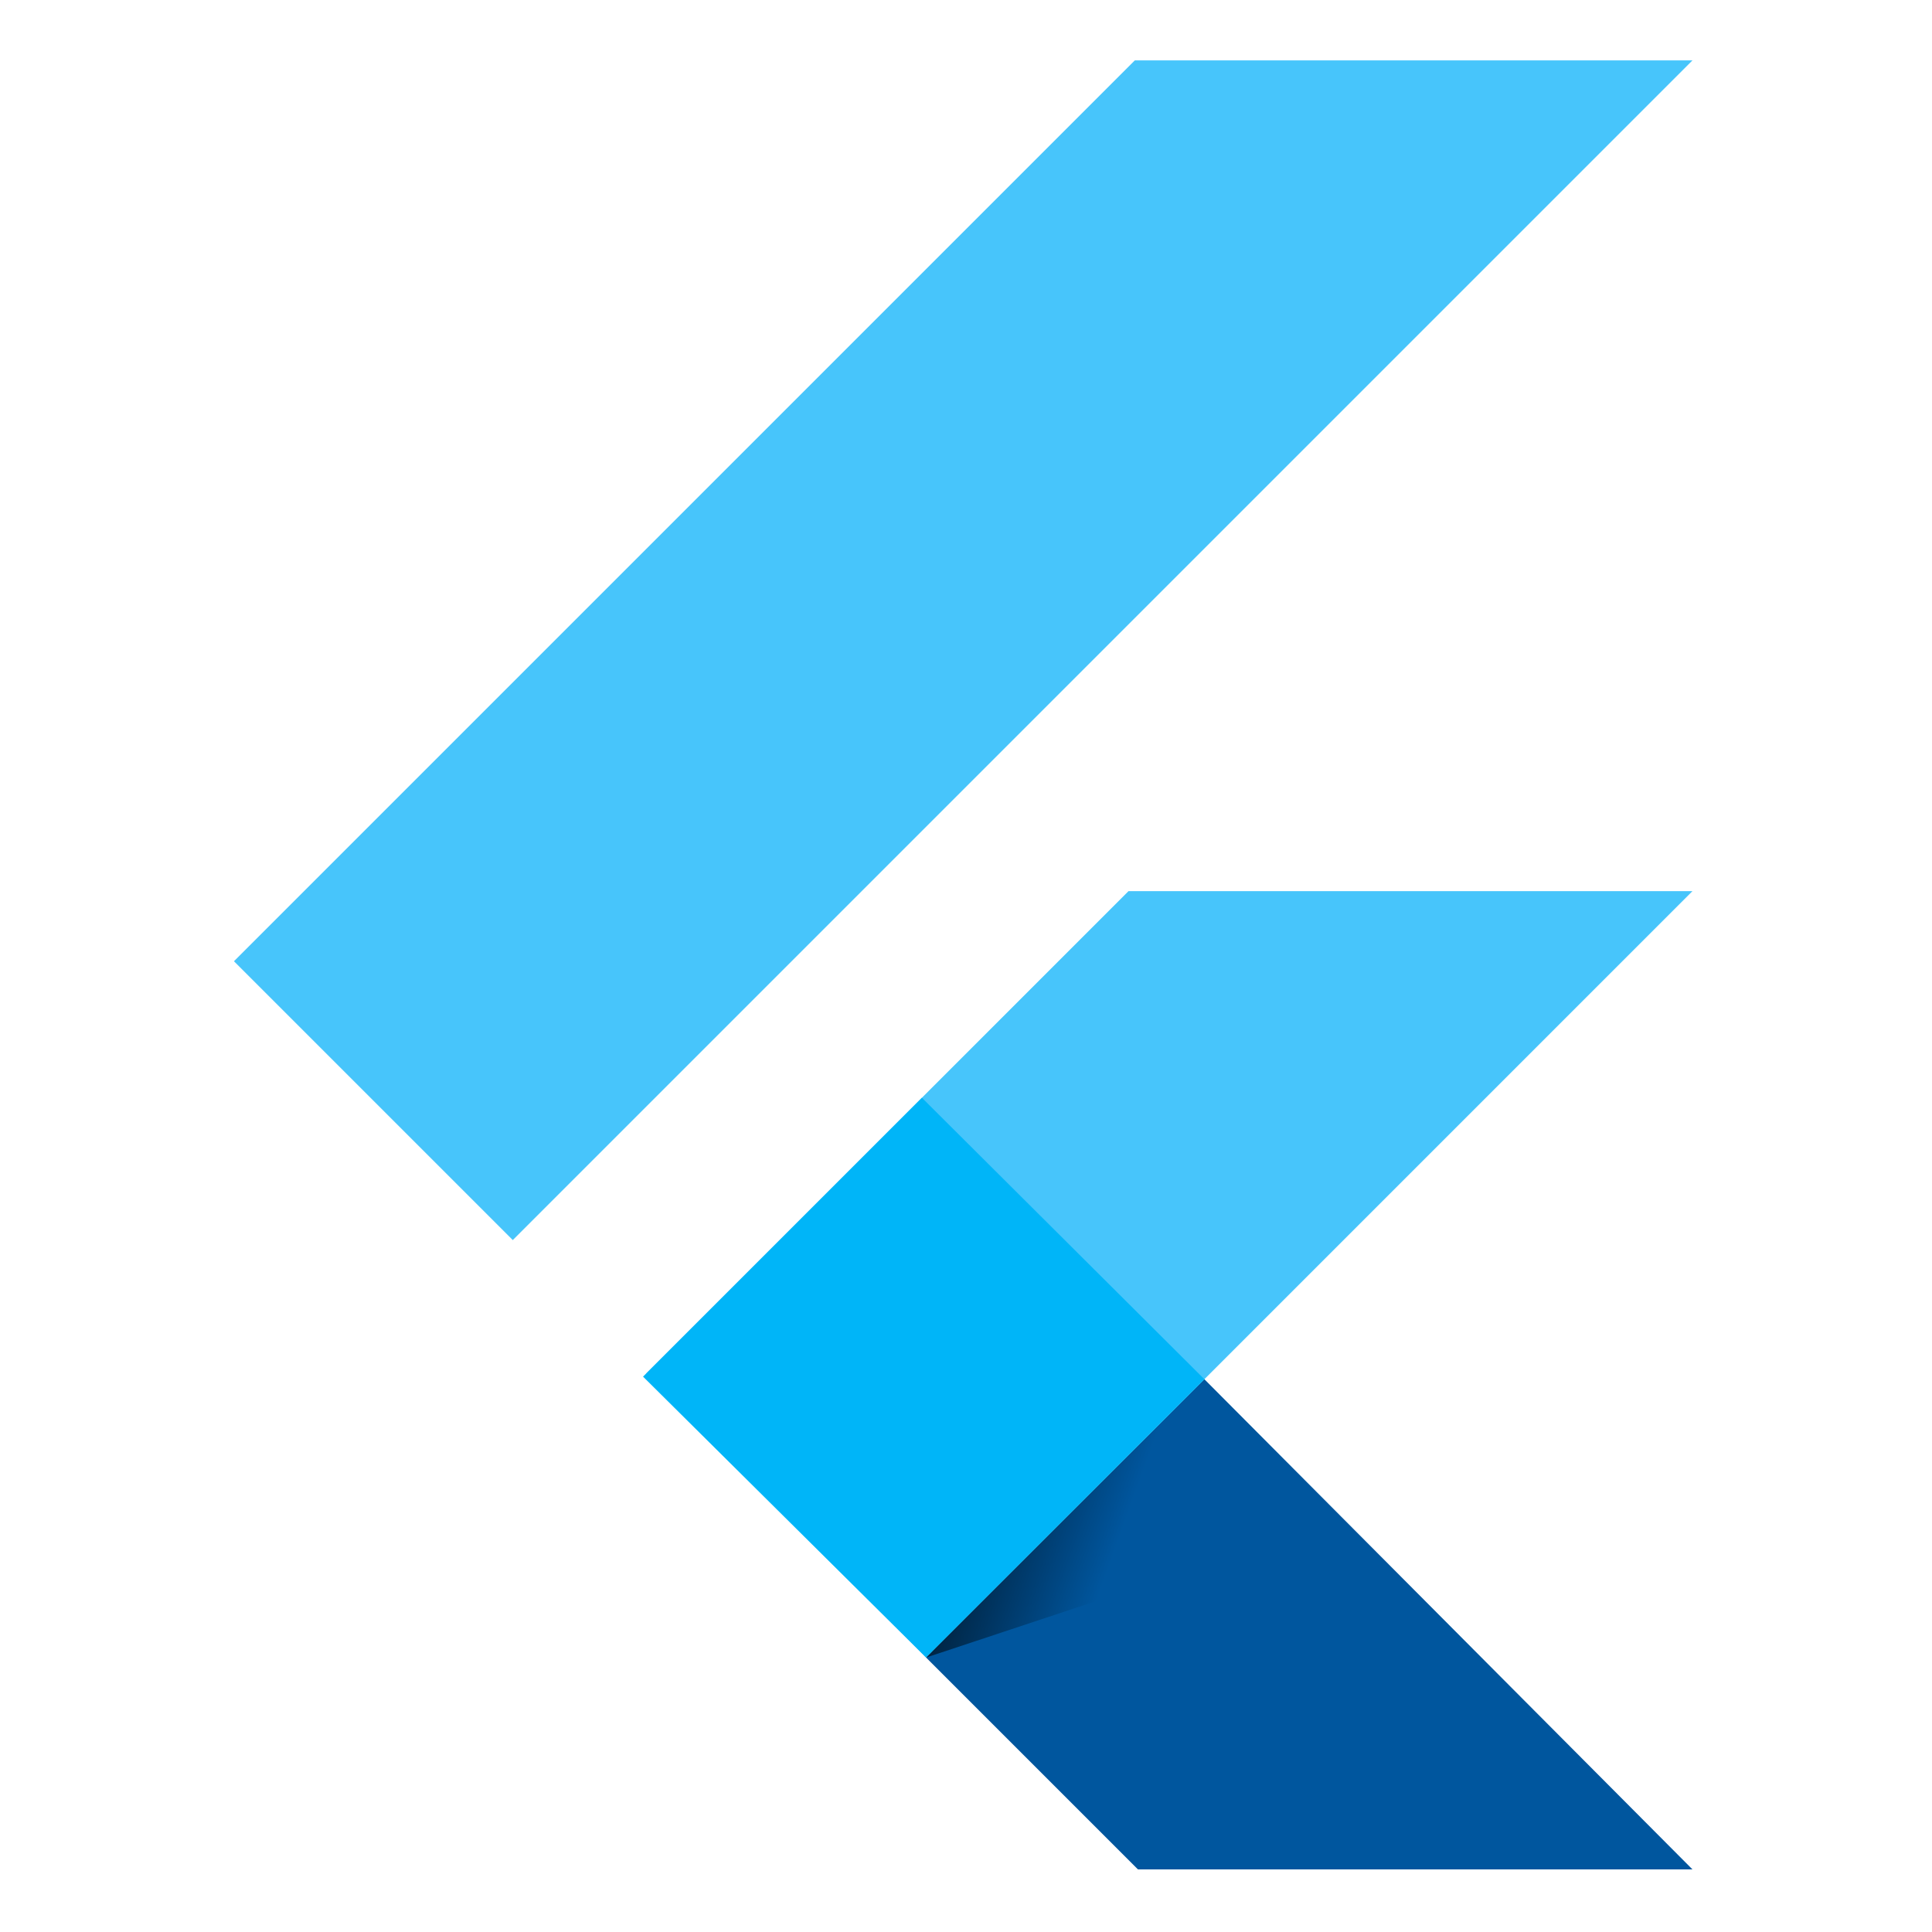 <?xml version="1.0" encoding="UTF-8"?> <svg xmlns="http://www.w3.org/2000/svg" width="50" height="50" viewBox="0 0 50 50" fill="none"><path d="M29.369 1.563L6.055 24.877L13.271 32.093L43.801 1.563H29.369ZM29.206 23.062L16.724 35.545L23.967 42.897L31.17 35.694L43.801 23.062H29.206Z" fill="#47C5FB"></path><path d="M23.967 42.897L29.45 48.38H43.801L31.169 35.694L23.967 42.897Z" fill="#00569E"></path><path d="M16.642 35.627L23.859 28.41L31.169 35.694L23.967 42.897L16.642 35.627Z" fill="#00B5F8"></path><path d="M23.967 42.897L29.964 40.907L30.56 36.303L23.967 42.897Z" fill="url(#paint0_linear_17_155)" fill-opacity="0.8"></path><defs><linearGradient id="paint0_linear_17_155" x1="24.227" y1="38.083" x2="28.971" y2="39.792" gradientUnits="userSpaceOnUse"><stop></stop><stop offset="1" stop-opacity="0"></stop></linearGradient></defs></svg> 